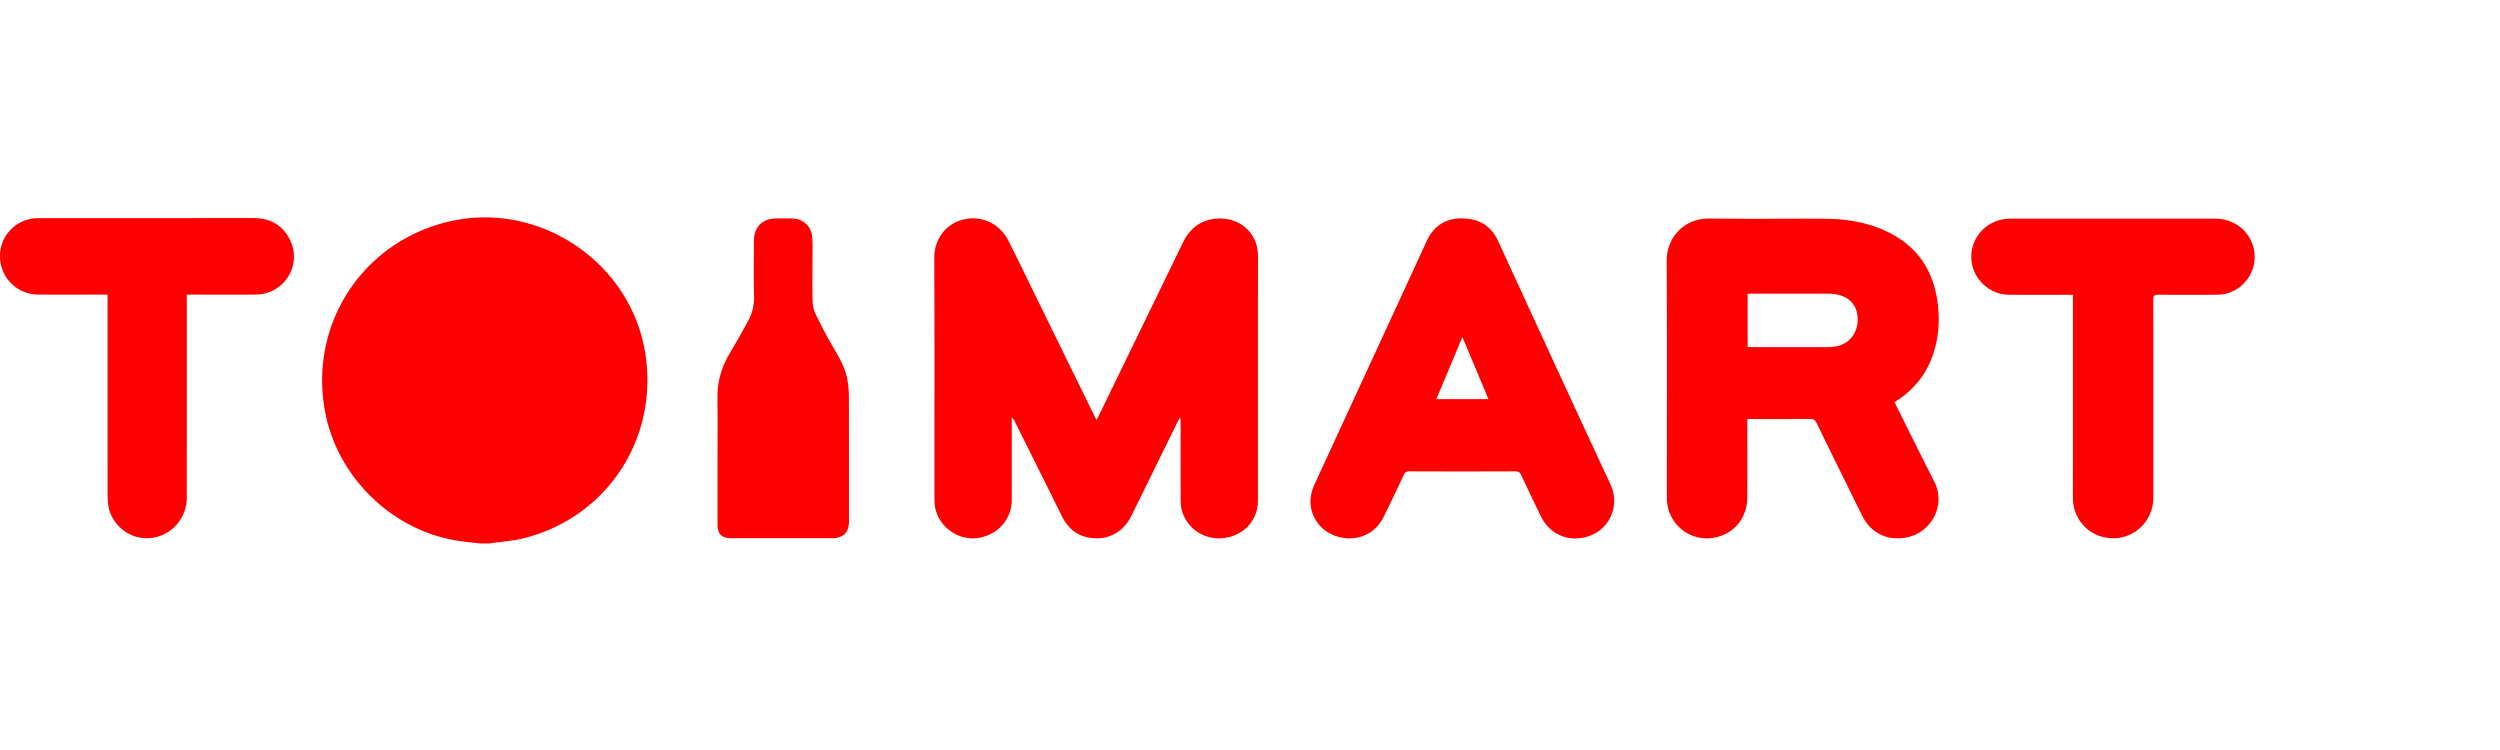 <svg width="230" height="69" fill="none" xmlns="http://www.w3.org/2000/svg"><path fill-rule="evenodd" clip-rule="evenodd" d="M43.558 49.93a36.59 36.59 0 01-1.37-.17c-5.91-.884-10.923-5.602-12.195-11.473-1.765-8.155 3.192-16.002 11.318-17.906 8.192-1.92 16.578 3.62 18.015 11.9 1.38 7.943-3.452 15.372-11.253 17.265-.568.138-1.151.208-1.735.277-.265.032-.53.064-.793.101-.167.023-.335.05-.502.076h-.865l-.62-.07zm64.959-11.464a28.1 28.1 0 00-.204.398l-1.268 2.58c-.99 2.014-1.98 4.03-2.975 6.042-.826 1.67-2.512 2.403-4.294 1.877-1.002-.296-1.643-.99-2.094-1.9-.884-1.785-1.772-3.567-2.66-5.35l-.002-.002-.001-.004-.002-.003-1.667-3.349a.892.892 0 00-.267-.348v.39l.001 2.394v4.786c-.004 1.841-1.348 3.31-3.216 3.53-1.725.205-3.425-.998-3.816-2.724-.076-.329-.082-.678-.082-1.02v-6.687c.004-5.094.006-10.187-.017-15.28-.01-2.013 1.26-3.243 2.614-3.585 1.725-.437 3.395.326 4.22 1.963.683 1.356 1.348 2.72 2.014 4.085.296.606.592 1.213.89 1.82l2.47 5.04.016.031 2.49 5.08c.034.07.07.14.114.223l.043.083.02.04.034.064.085-.159c.049-.09.09-.166.128-.245l2.215-4.557.004-.008.003-.006.003-.005.002-.005.004-.008c1.828-3.76 3.656-7.52 5.481-11.282.562-1.154 1.404-1.97 2.699-2.2 2.206-.39 4.234 1.013 4.231 3.42-.004 4.267-.003 8.534-.003 12.8v9.642c0 1.857-1.309 3.27-3.196 3.48-1.798.201-3.468-.975-3.846-2.724-.062-.29-.065-.597-.068-.894l-.001-.046c-.004-1.735-.005-3.471-.003-5.207V38.9c0-.092-.006-.182-.012-.273v-.002l-.005-.082-.003-.054a.473.473 0 00-.067-.02l-.012-.003zm65.864-1.307h-.001l-.002-.005a9.784 9.784 0 00-.076-.168l.078-.05c.103-.07.197-.13.297-.19 1.453-.98 2.489-2.288 3.09-3.93.536-1.47.691-2.99.543-4.54-.309-3.262-1.854-5.67-4.875-7.049-1.779-.809-3.672-1.092-5.605-1.1-1.469-.01-2.937-.006-4.405-.003-2.056.01-4.111.004-6.167-.018-2.259-.03-3.935 1.68-3.922 3.905.031 5.216.026 10.433.02 15.65-.002 1.988-.004 3.976-.004 5.964 0 .12 0 .237.007.355a3.671 3.671 0 001.506 2.842 3.677 3.677 0 003.165.568c1.66-.45 2.712-1.852 2.722-3.663.009-1.555.007-3.11.005-4.666l-.002-2v-.49l.096-.006c.123-.008.226-.014.329-.014l1.341.001c1.341.002 2.682.004 4.023-.01.316-.004.454.11.586.38 1.388 2.844 2.785 5.683 4.191 8.518.828 1.676 2.469 2.41 4.277 1.962 2.136-.529 3.442-2.97 2.35-5.105-.821-1.6-1.62-3.21-2.421-4.82-.351-.705-.701-1.41-1.054-2.116a7.216 7.216 0 01-.092-.202zm-13.469-5.236c-.041-.004-.084-.009-.13-.012v-4.875l.149-.01c.084-.005.164-.01.245-.01h1.745c1.744 0 3.488-.002 5.231.003.299.003.605.023.897.086 1.207.256 1.871 1.104 1.858 2.33-.01 1.21-.783 2.19-1.917 2.416-.243.05-.496.083-.743.083-1.784.005-3.567.004-5.349.003h-1.784c-.065 0-.13-.007-.202-.014zM134.408 20.09c1.677.01 2.768.677 3.419 2.087l.986 2.143c3.099 6.738 6.2 13.478 9.33 20.201.93 1.995-.063 3.932-1.582 4.645-1.85.868-3.882.188-4.783-1.637a204.43 204.43 0 01-1.818-3.8c-.118-.256-.253-.368-.555-.365-3.248.013-6.493.013-9.74 0-.283 0-.415.095-.53.342a164.325 164.325 0 01-1.834 3.836c-1.289 2.594-4.435 2.393-5.842.848-.956-1.055-1.163-2.432-.529-3.81 1.056-2.295 2.115-4.59 3.174-6.887l1.59-3.448c.713-1.549 1.428-3.097 2.142-4.645l.002-.003.016-.037.004-.007c1.131-2.452 2.263-4.905 3.391-7.36.651-1.42 1.762-2.093 3.159-2.103zm-2.265 16.63h4.796l-.325-.776c-.687-1.635-1.364-3.25-2.074-4.937l-.796 1.896-.022.052-.034.082-.005.012-1.54 3.671zm-114.96-9.038v-.575h.002c.19 0 .331 0 .469-.003l1.833.003c1.347.004 2.694.007 4.041-.006 2.633-.027 4.31-2.739 3.133-5.066-.69-1.37-1.847-1.973-3.366-1.973-4.89.005-9.782.005-14.673.004H3.735c-.184 0-.368.006-.552.023a3.476 3.476 0 00-3.182 3.376c-.046 1.998 1.506 3.62 3.51 3.636 1.355.011 2.71.008 4.067.005l1.808-.002h.507v.588c0 5.888 0 11.78.003 17.666 0 .313.013.631.043.944.167 1.762 1.706 3.18 3.474 3.212 2.075.04 3.764-1.624 3.767-3.732.005-4.525.005-9.052.004-13.579v-4.52h-.001zm173.525-.559h-.506l-1.512.003c-1.311.003-2.621.006-3.932-.013-1.522-.02-2.903-1.144-3.284-2.61-.565-2.176 1.029-4.283 3.314-4.385.078-.003.157-.003.236-.003h18.735c1.643 0 2.985.937 3.487 2.406.75 2.2-.871 4.55-3.201 4.59-1.828.032-3.656.02-5.484 0-.368-.004-.457.104-.457.463.01 6.075.01 12.146.004 18.221-.004 2.022-1.598 3.67-3.58 3.721-2.117.056-3.787-1.545-3.817-3.665-.009-.59-.007-1.178-.005-1.767l.002-.758V27.123zM66.016 40.413a450.46 450.46 0 00-.004 1.645v6.23c0 .824.4 1.22 1.236 1.225.35.002.701.002 1.052 0h3.103c1.718.002 3.436.002 5.154 0 1.023 0 1.549-.536 1.549-1.55V45.67c0-3.05.001-6.099-.007-9.148a9.23 9.23 0 00-.135-1.565c-.181-1.07-.715-1.987-1.25-2.905a39.632 39.632 0 01-1.73-3.276c-.169-.364-.221-.808-.231-1.219a93.028 93.028 0 01-.008-2.528c.002-.393.004-.787.004-1.18 0-.169.002-.338.004-.507.004-.528.01-1.055-.033-1.58-.076-.944-.855-1.637-1.798-1.66-.428-.009-.857-.01-1.285-.005l-.214.001c-1.286.004-2.058.78-2.061 2.065-.001.442-.004.884-.007 1.326-.008 1.228-.017 2.456.02 3.684.026.848-.145 1.62-.54 2.344a103.43 103.43 0 01-1.732 3.047c-.743 1.262-1.124 2.613-1.098 4.09.02 1.252.016 2.506.011 3.76z" fill="red"/></svg>